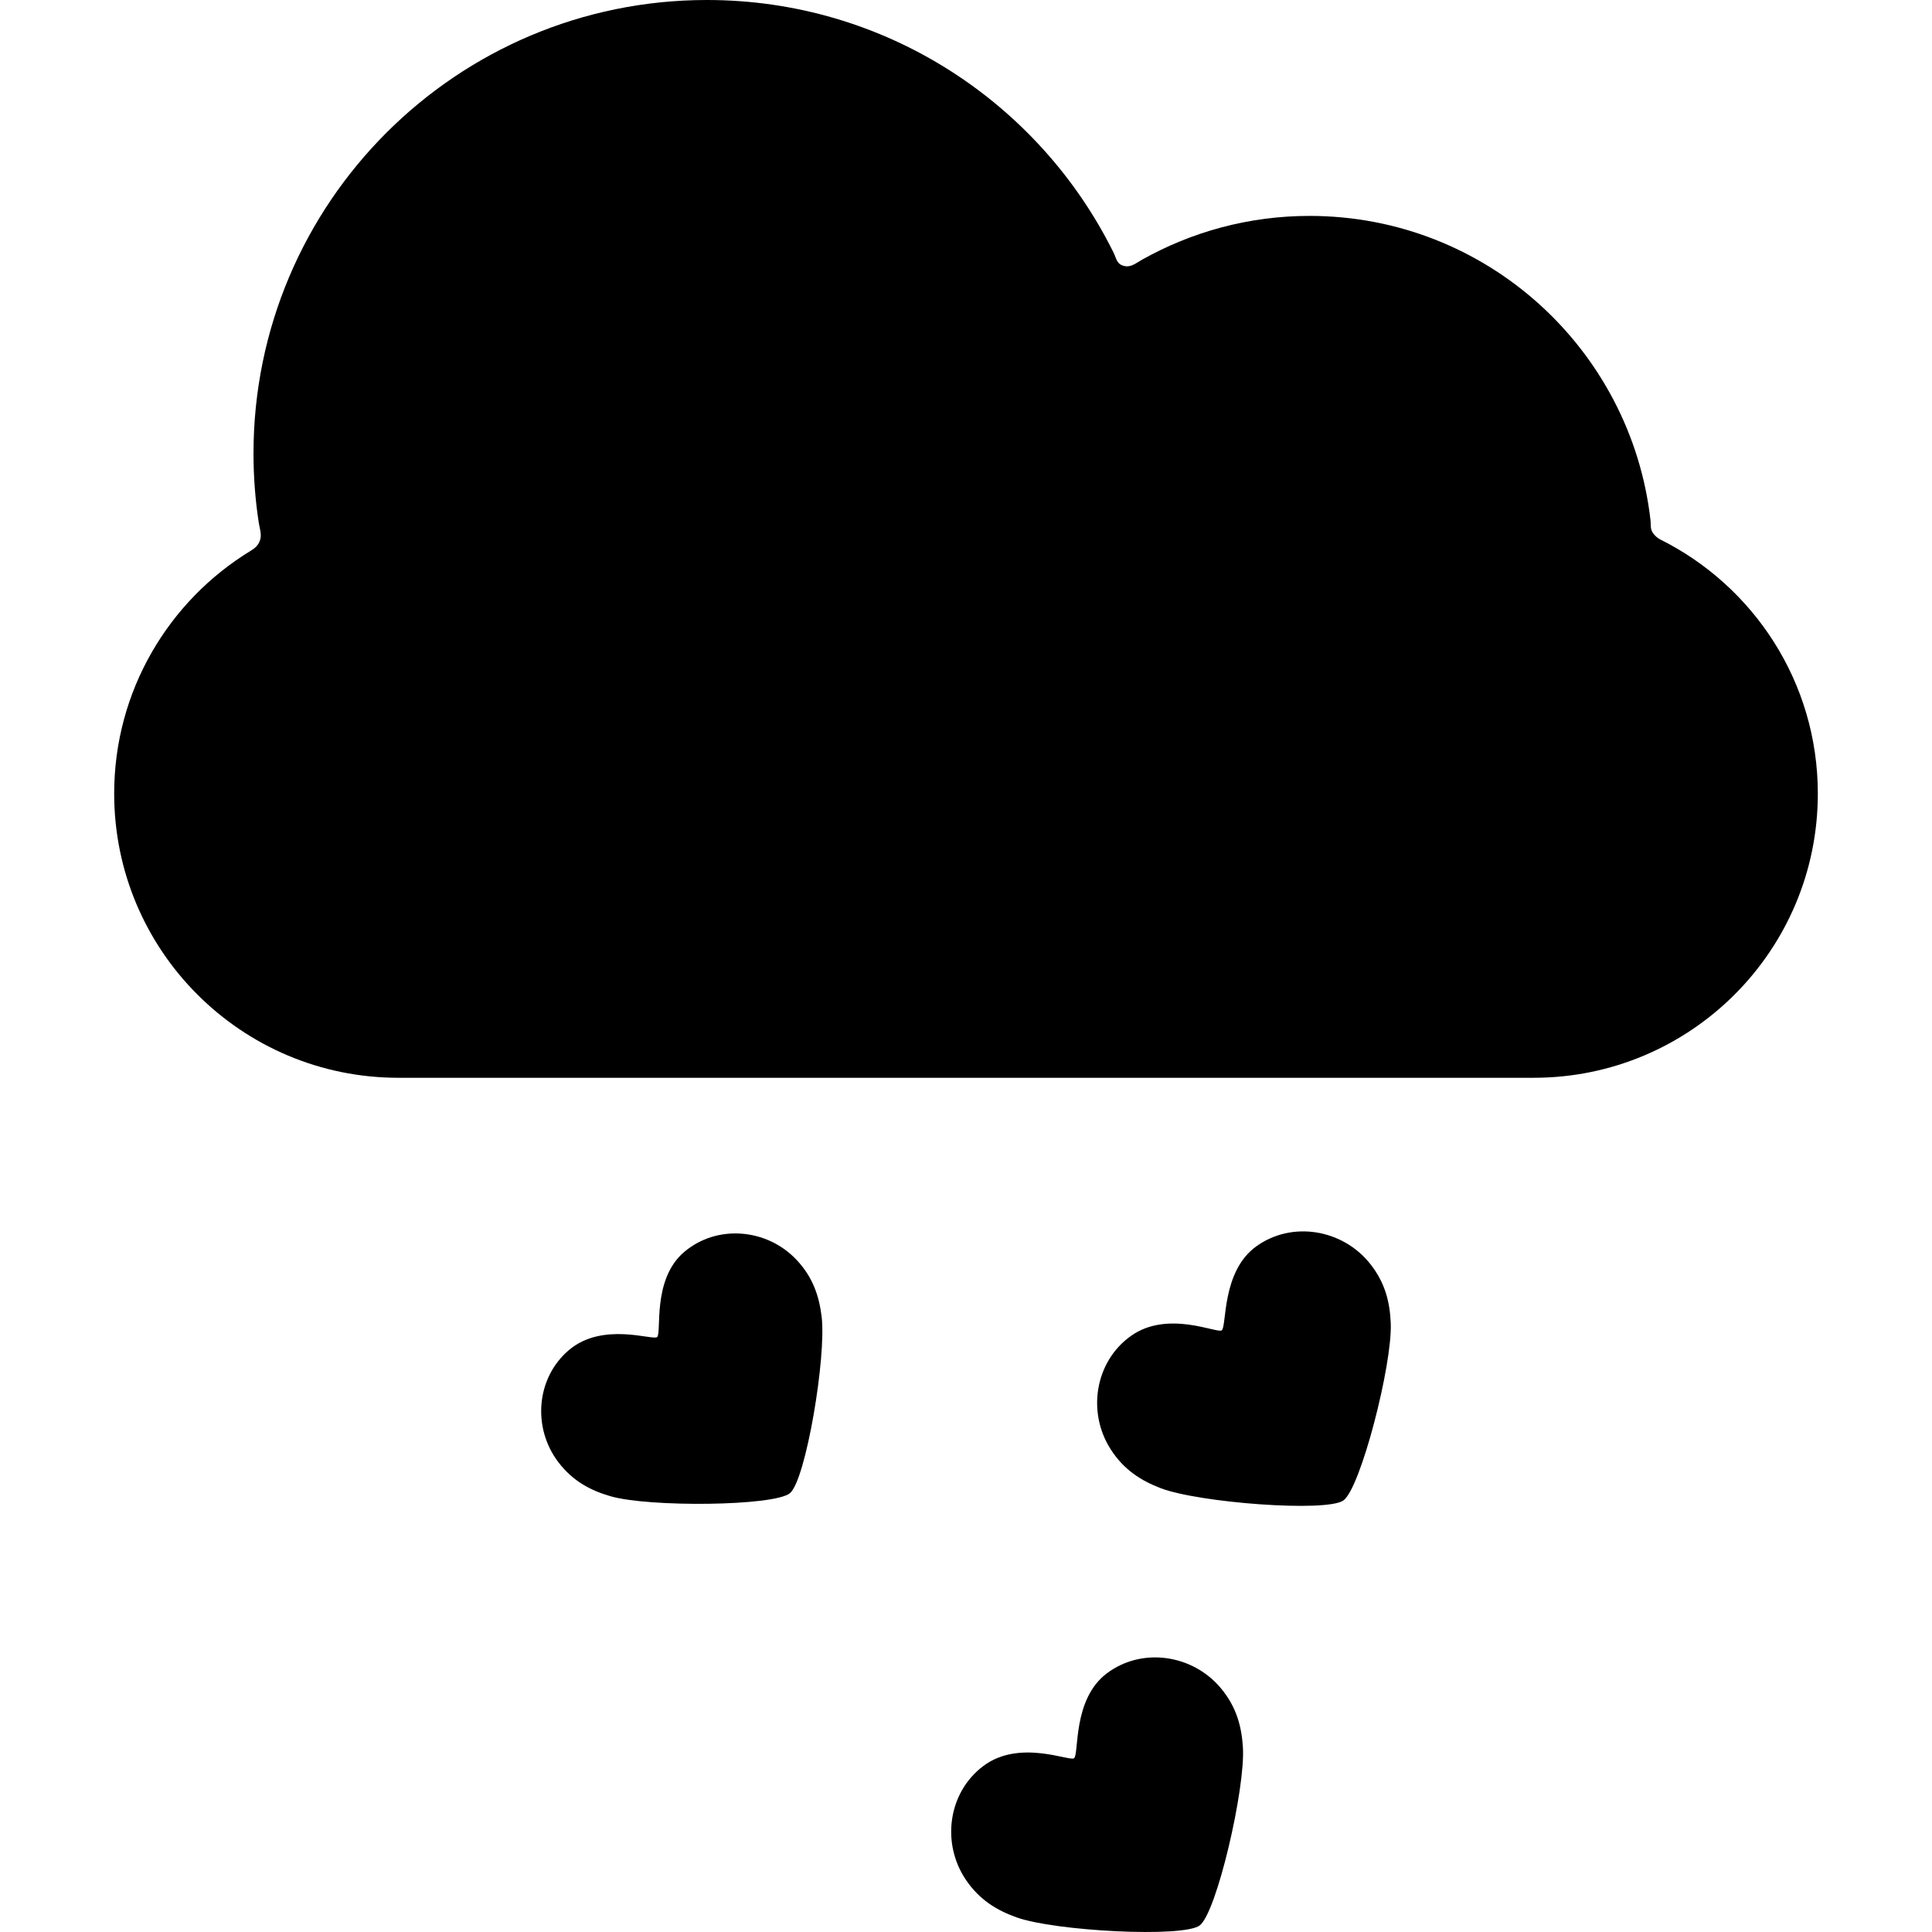 <?xml version="1.0" encoding="iso-8859-1"?>
<!-- Uploaded to: SVG Repo, www.svgrepo.com, Generator: SVG Repo Mixer Tools -->
<!DOCTYPE svg PUBLIC "-//W3C//DTD SVG 1.1//EN" "http://www.w3.org/Graphics/SVG/1.1/DTD/svg11.dtd">
<svg fill="#000000" version="1.1" id="Capa_1" xmlns="http://www.w3.org/2000/svg" xmlns:xlink="http://www.w3.org/1999/xlink" 
	 width="800px" height="800px" viewBox="0 0 317.39 317.39"
	 xml:space="preserve">
<g>
	<g id="Artwork_5_">
		<g id="Layer_5_5_">
			<g>
				<path d="M271.542,87.552c-0.479-0.693-0.302-1.264-0.397-2.095c-3.205-28.125-27.025-49.988-56.011-49.988
					c-9.996,0-19.368,2.624-27.508,7.188c-1.102,0.618-1.877,1.36-3.084,1c-1.117-0.333-1.113-1.162-1.629-2.203
					C170.733,16.892,145.417,0,116.143,0C75,0,41.645,33.356,41.645,74.501c0,3.867,0.296,7.664,0.865,11.371
					c0.18,1.172,0.592,2.094,0.095,3.16c-0.312,0.67-0.762,1.051-1.392,1.434c-13.463,8.189-22.456,22.999-22.456,39.909
					c0,25.782,20.9,46.684,46.684,46.684c0,0,9.109,0,20.874,0c15.929,0,36.731,0,46.403,0h51.803c6.948,0,19.629,0,32.133,0
					c17.825,0,35.296,0,35.296,0c25.784,0,46.684-20.9,46.684-46.684c0-18.323-10.579-34.142-25.944-41.781
					C272.254,88.377,271.818,87.951,271.542,87.552z"/>
				<g>
					<path d="M112.38,205.689c-5.304,4.514-3.637,13.291-4.431,13.969c-0.697,0.593-8.959-2.572-14.501,2.145
						c-5.393,4.59-6.01,12.783-1.717,18.41c2.428,3.182,5.377,4.662,8.543,5.584c6.324,1.838,26.976,1.649,29.515-0.512
						c2.593-2.207,6.002-22.432,5.186-29.021c-0.409-3.285-1.394-6.422-4.146-9.326C125.96,201.801,117.773,201.1,112.38,205.689"/>
					<path d="M206.413,204.729c-5.785,4.134-4.847,13.203-5.712,13.824c-0.762,0.543-8.888-3.392-14.929,0.927
						c-5.881,4.202-7.213,12.481-3.332,18.575c2.19,3.442,5.064,5.199,8.203,6.412c6.272,2.414,27.287,4.004,30.055,2.026
						c2.827-2.021,8.037-22.293,7.776-29.065c-0.131-3.375-0.861-6.647-3.409-9.838C220.556,201.947,212.29,200.527,206.413,204.729
						"/>
					<path d="M181.836,274.895c-5.687,4.266-4.539,13.31-5.392,13.949c-0.75,0.562-8.961-3.183-14.902,1.274
						c-5.78,4.336-6.922,12.646-2.9,18.646c2.27,3.391,5.183,5.082,8.35,6.219c6.327,2.27,27.372,3.373,30.093,1.332
						c2.78-2.085,7.518-22.473,7.102-29.236c-0.208-3.371-1.015-6.627-3.636-9.758C195.912,271.785,187.617,270.557,181.836,274.895
						"/>
				</g>
			</g>
		</g>
	</g>
</g>
</svg>